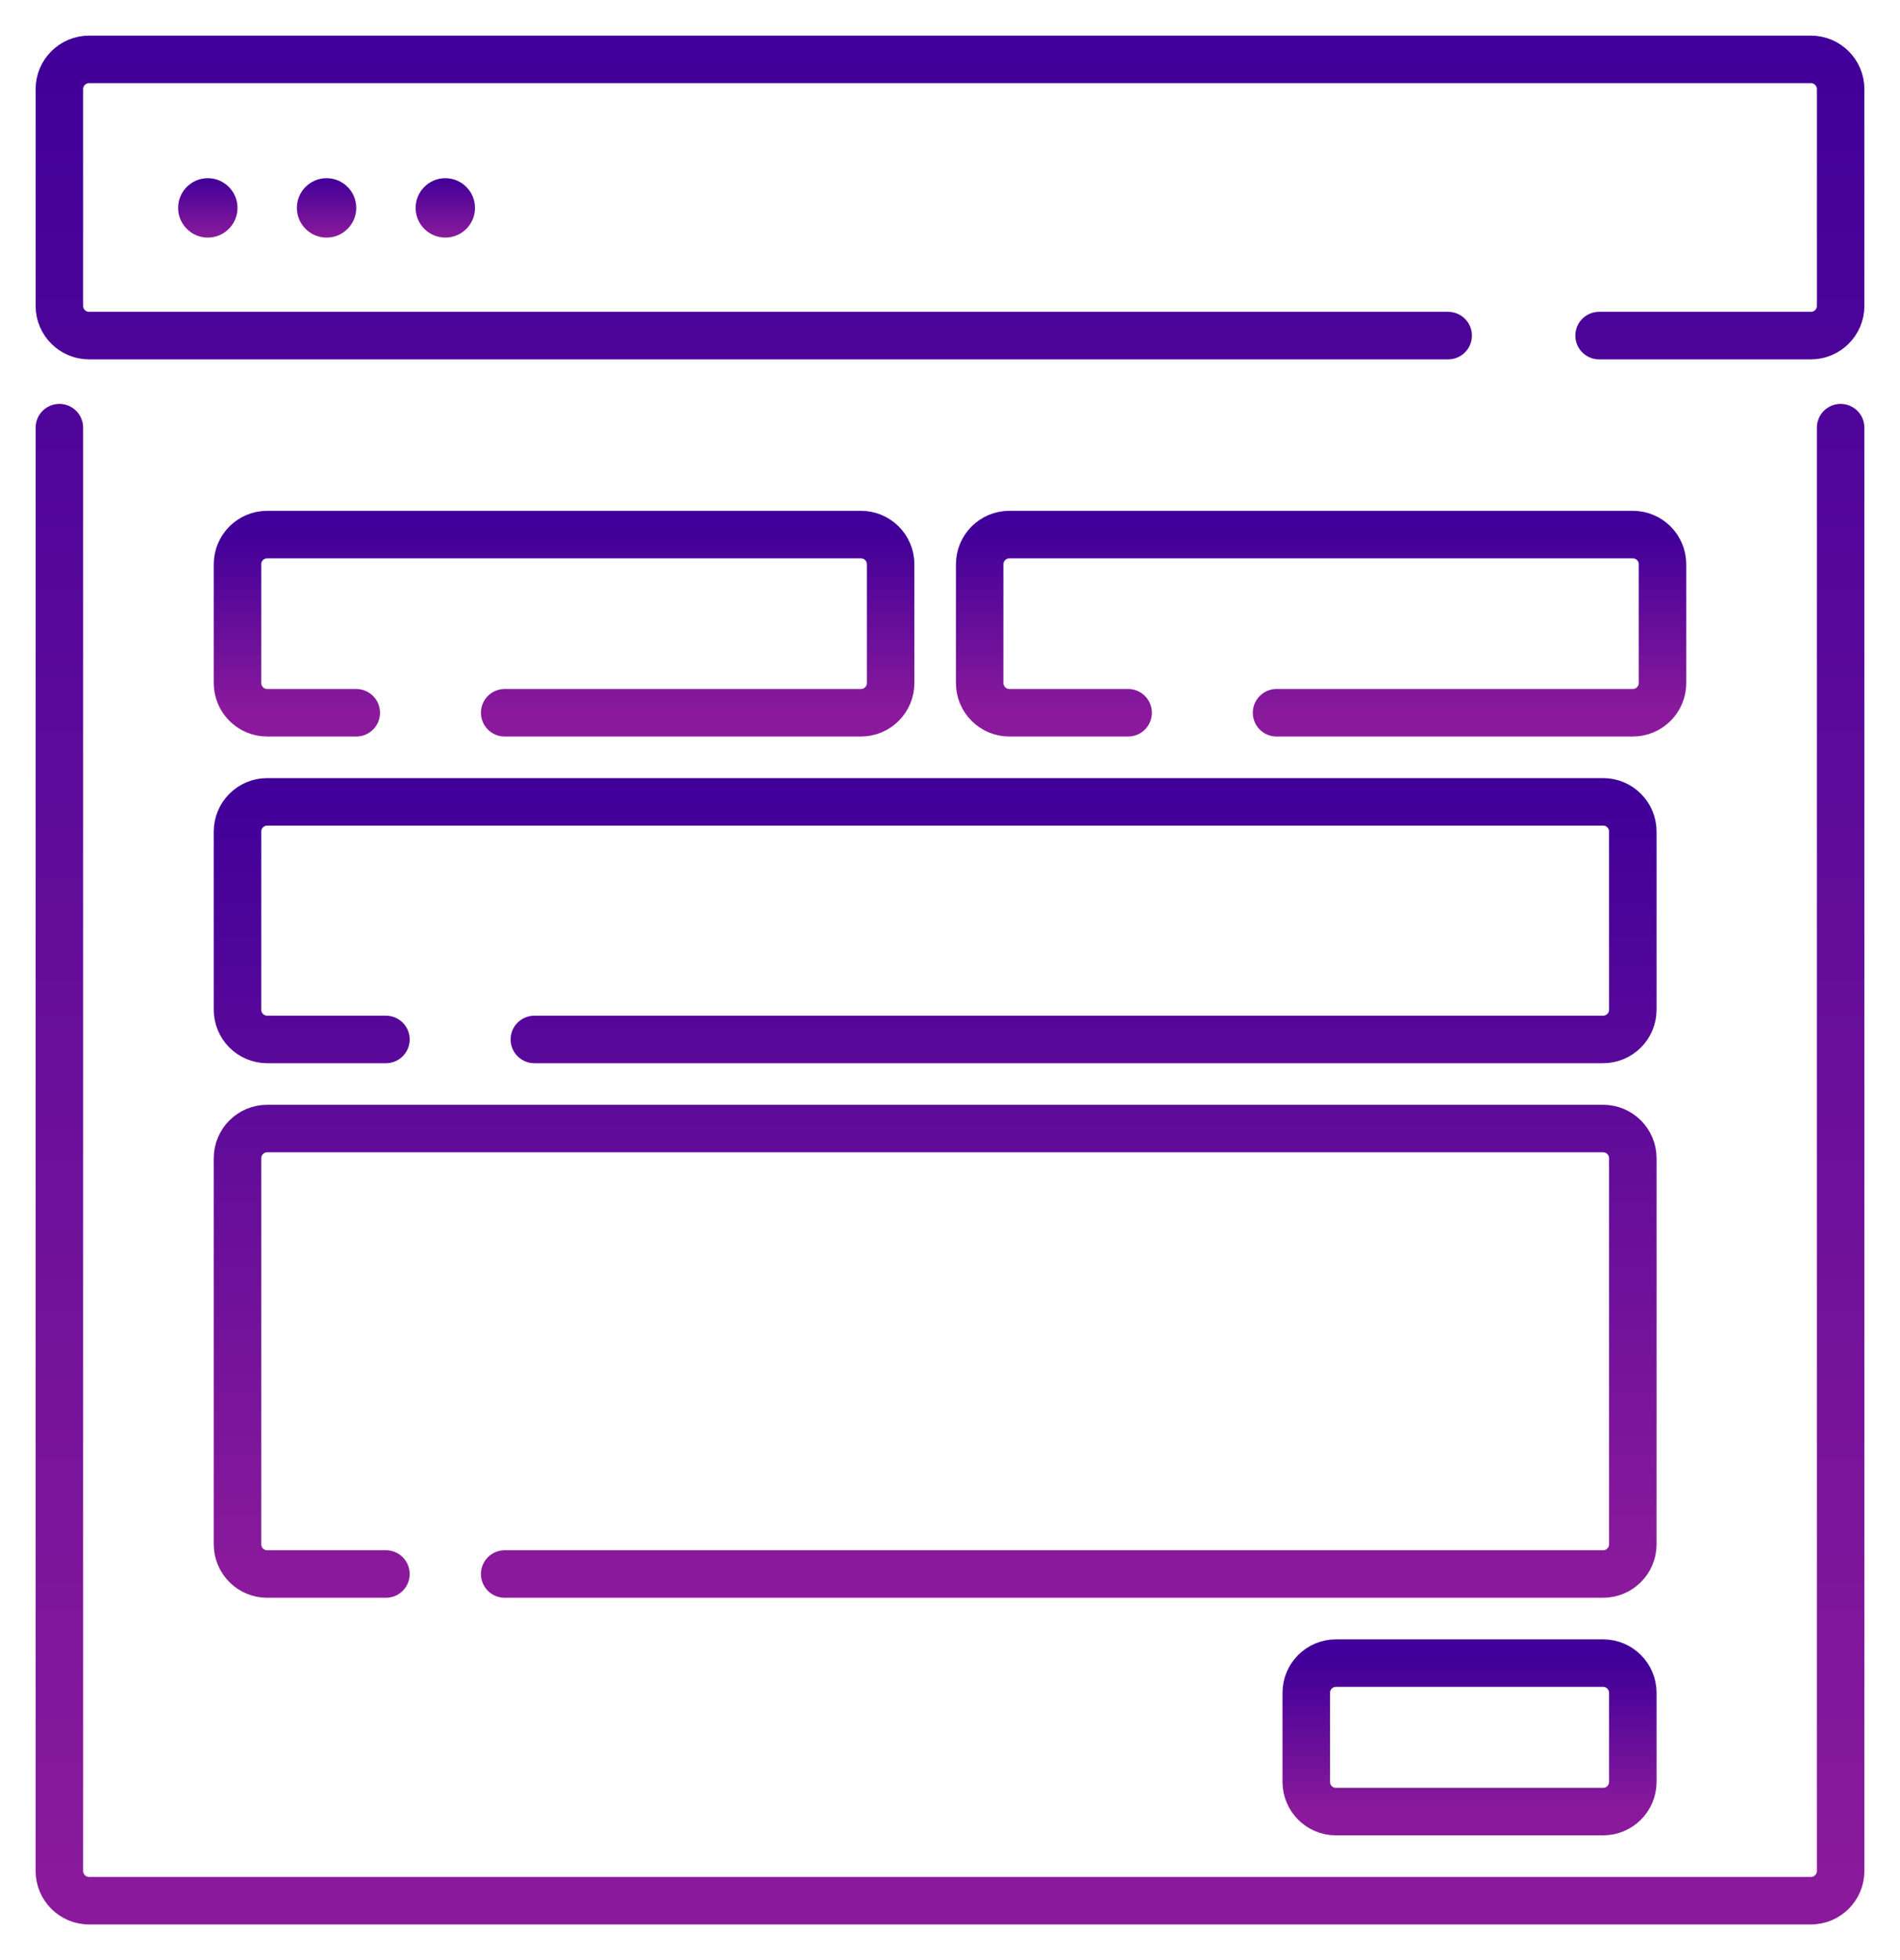 <svg width="32" height="33" viewBox="0 0 32 33" fill="none" xmlns="http://www.w3.org/2000/svg">
<path d="M6 12H4.5C4.224 12 4 11.776 4 11.5V9.5C4 9.224 4.224 9 4.5 9H14.5C14.776 9 15 9.224 15 9.5V11.5C15 11.776 14.776 12 14.5 12H8.5M19 12H17C16.724 12 16.5 11.776 16.5 11.5V9.5C16.5 9.224 16.724 9 17 9H27.5C27.776 9 28 9.224 28 9.5V11.5C28 11.776 27.776 12 27.5 12H21.5" stroke="url(#paint0_linear_182_207)" stroke-width="0.8" stroke-linecap="round"/>
<path d="M6.5 17.5H4.5C4.224 17.5 4 17.276 4 17V14C4 13.724 4.224 13.5 4.5 13.5H27C27.276 13.5 27.5 13.724 27.5 14V17C27.5 17.276 27.276 17.5 27 17.5H9M6.5 26.5H4.5C4.224 26.5 4 26.276 4 26V19.5C4 19.224 4.224 19 4.5 19H27C27.276 19 27.5 19.224 27.5 19.5V26C27.5 26.276 27.276 26.5 27 26.5H8.5" stroke="url(#paint1_linear_182_207)" stroke-width="0.8" stroke-linecap="round"/>
<path d="M22 30V28.5C22 28.224 22.224 28 22.5 28H27C27.276 28 27.5 28.224 27.5 28.5V30C27.5 30.276 27.276 30.5 27 30.5H22.5C22.224 30.5 22 30.276 22 30Z" stroke="url(#paint2_linear_182_207)" stroke-width="0.8" stroke-linecap="round"/>
<path d="M1 7.2V31.5C1 31.776 1.224 32 1.5 32H30.5C30.776 32 31 31.776 31 31.5V7.2M24.39 5.65H1.5C1.224 5.65 1 5.426 1 5.15V1.5C1 1.224 1.224 1 1.5 1H30.5C30.776 1 31 1.224 31 1.5V5.15C31 5.426 30.776 5.65 30.5 5.65H26.932" stroke="url(#paint3_linear_182_207)" stroke-width="0.8" stroke-linecap="round"/>
<circle cx="3.5" cy="3.5" r="0.5" fill="url(#paint4_linear_182_207)"/>
<circle cx="5.5" cy="3.5" r="0.5" fill="url(#paint5_linear_182_207)"/>
<circle cx="7.5" cy="3.5" r="0.5" fill="url(#paint6_linear_182_207)"/>
<defs>
<linearGradient id="paint0_linear_182_207" x1="16" y1="9" x2="16" y2="12" gradientUnits="userSpaceOnUse">
<stop stop-color="#410099"/>
<stop offset="1" stop-color="#8A1A9B"/>
</linearGradient>
<linearGradient id="paint1_linear_182_207" x1="15.75" y1="13.5" x2="15.75" y2="26.5" gradientUnits="userSpaceOnUse">
<stop stop-color="#410099"/>
<stop offset="1" stop-color="#8A1A9B"/>
</linearGradient>
<linearGradient id="paint2_linear_182_207" x1="24.75" y1="28" x2="24.75" y2="30.5" gradientUnits="userSpaceOnUse">
<stop stop-color="#410099"/>
<stop offset="1" stop-color="#8A1A9B"/>
</linearGradient>
<linearGradient id="paint3_linear_182_207" x1="16" y1="1" x2="16" y2="32" gradientUnits="userSpaceOnUse">
<stop stop-color="#410099"/>
<stop offset="1" stop-color="#8A1A9B"/>
</linearGradient>
<linearGradient id="paint4_linear_182_207" x1="3.5" y1="3" x2="3.5" y2="4" gradientUnits="userSpaceOnUse">
<stop stop-color="#410099"/>
<stop offset="1" stop-color="#8A1A9B"/>
</linearGradient>
<linearGradient id="paint5_linear_182_207" x1="5.5" y1="3" x2="5.5" y2="4" gradientUnits="userSpaceOnUse">
<stop stop-color="#410099"/>
<stop offset="1" stop-color="#8A1A9B"/>
</linearGradient>
<linearGradient id="paint6_linear_182_207" x1="7.5" y1="3" x2="7.5" y2="4" gradientUnits="userSpaceOnUse">
<stop stop-color="#410099"/>
<stop offset="1" stop-color="#8A1A9B"/>
</linearGradient>
</defs>
</svg>
